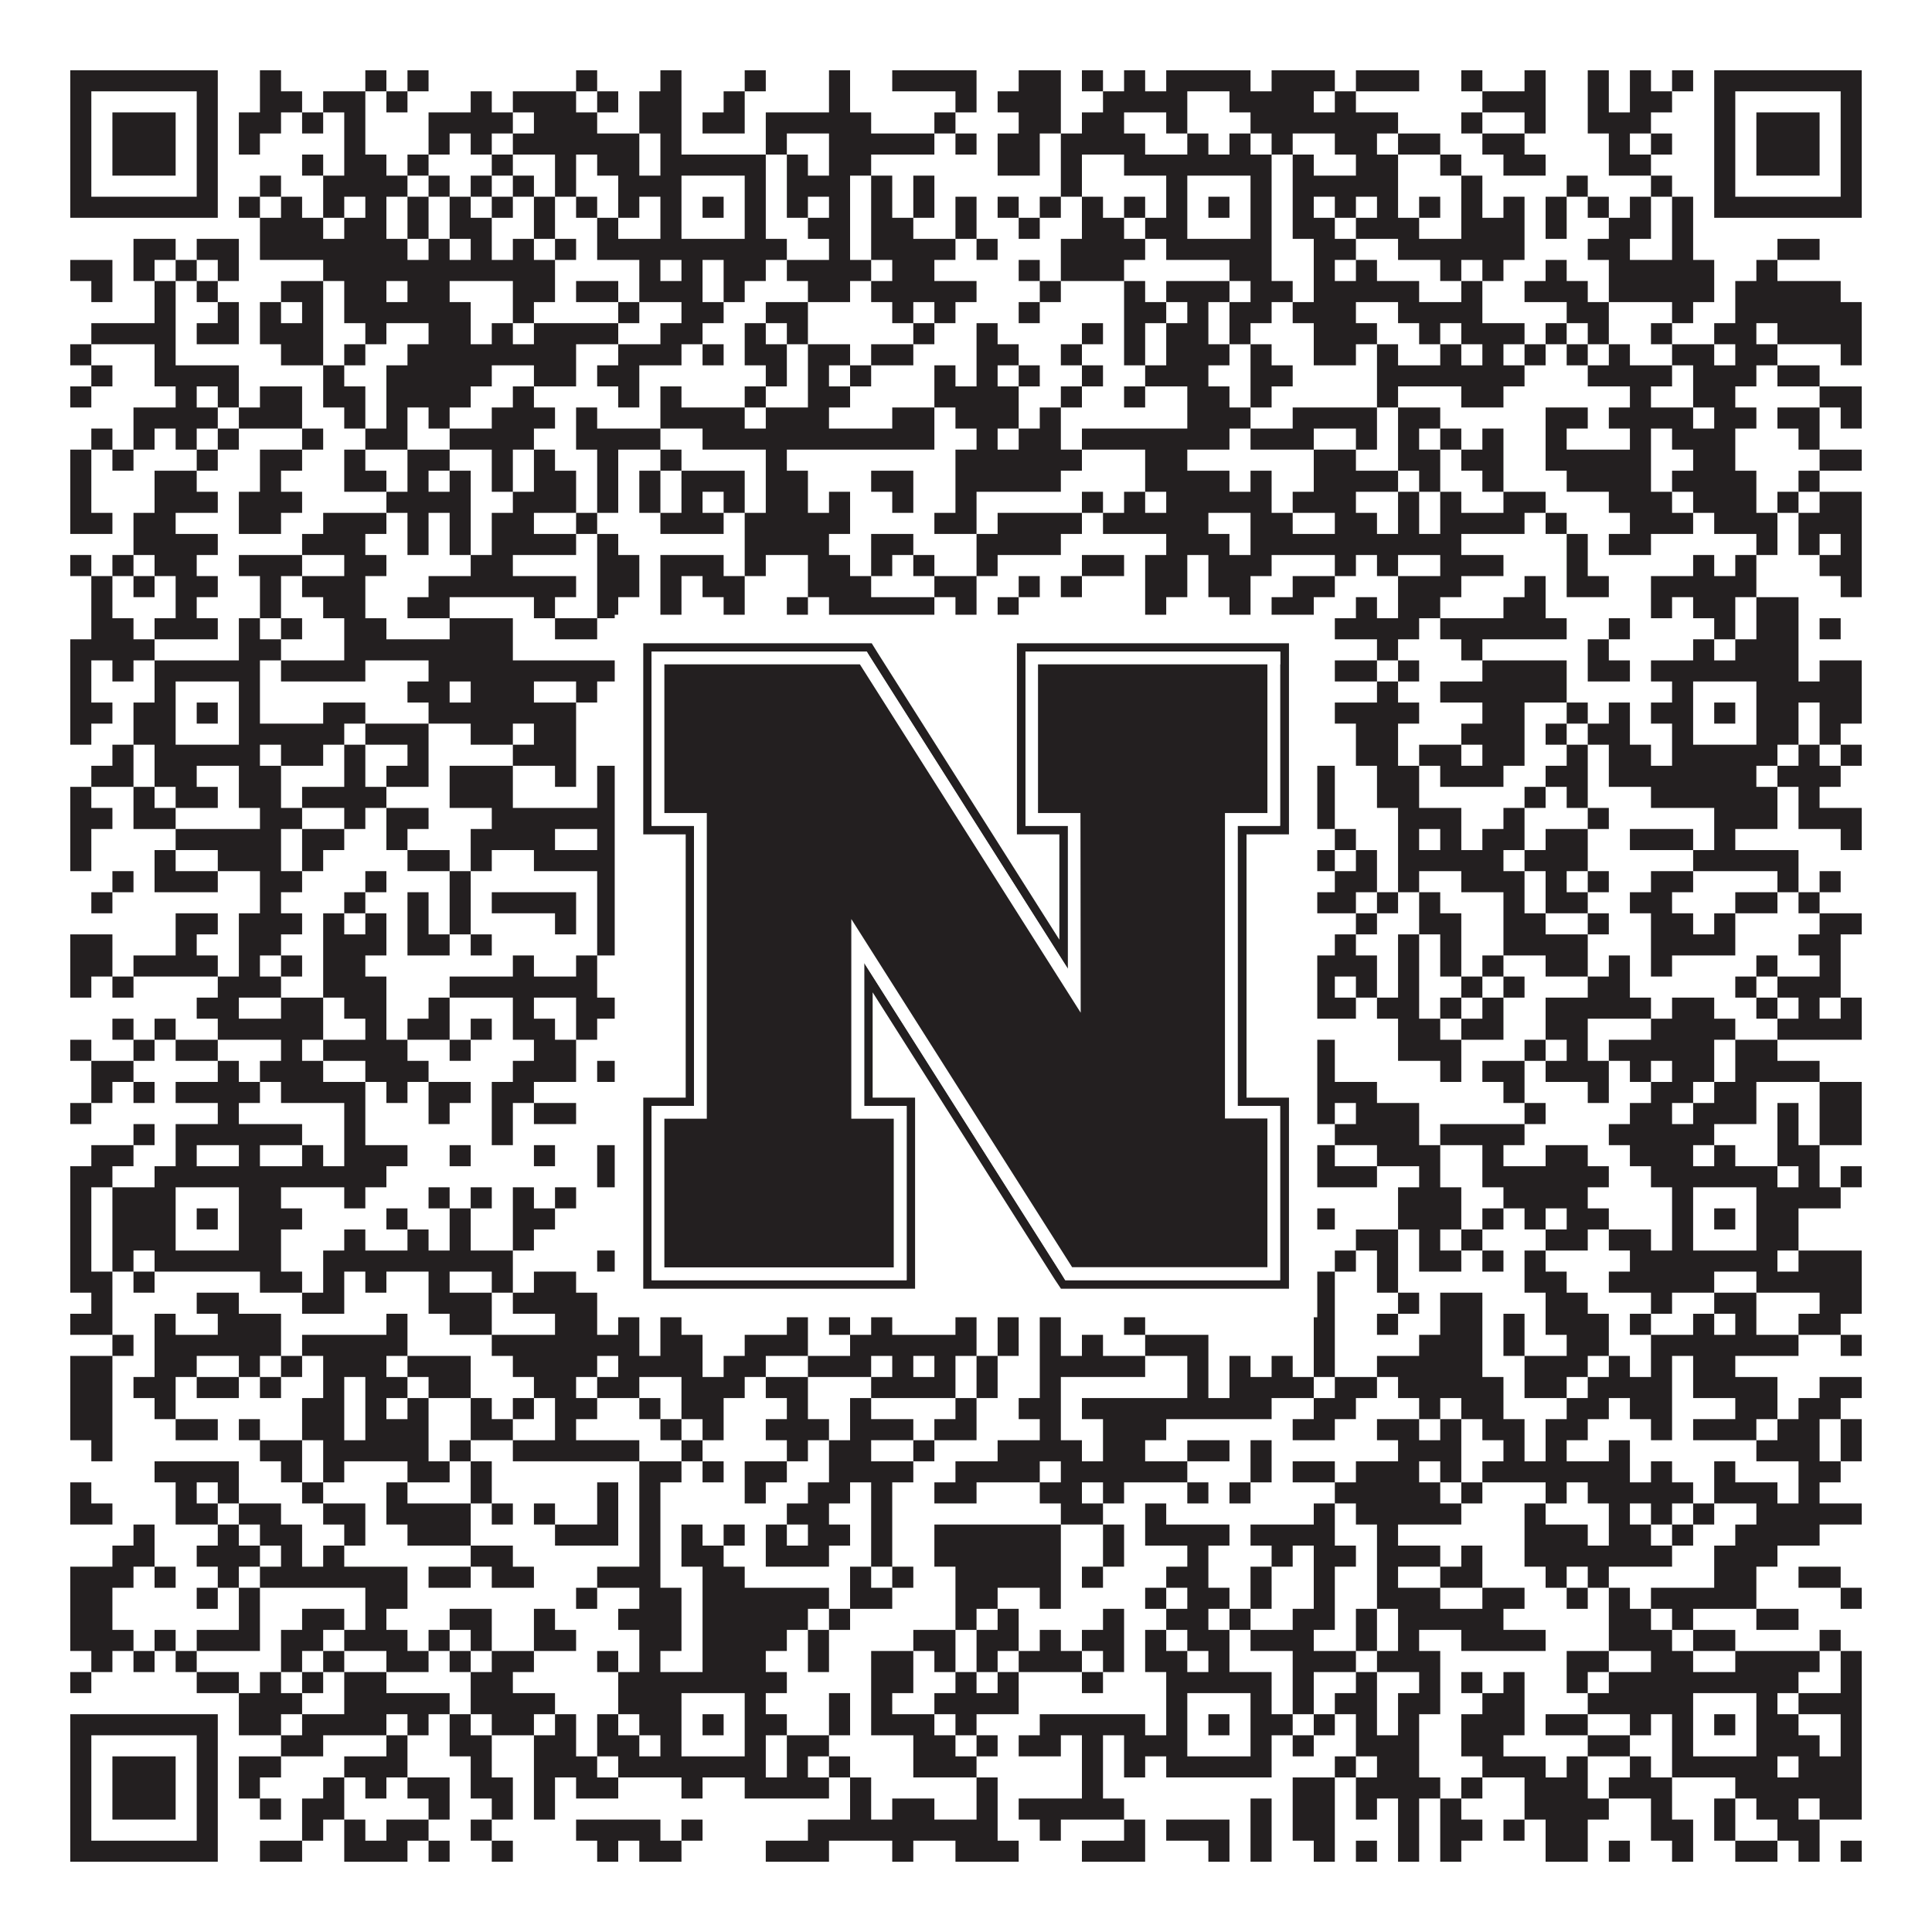 <?xml version="1.0"?>
<svg xmlns="http://www.w3.org/2000/svg" xmlns:xlink="http://www.w3.org/1999/xlink" version="1.1" width="1100px" height="1100px" viewBox="0 0 1100 1100"><rect x="0" y="0" width="1100" height="1100" fill="#ffffff" fill-opacity="1"/><path fill="#231f20" fill-opacity="1" d="M40,40L124,40L124,52L40,52ZM148,40L160,40L160,52L148,52ZM208,40L220,40L220,52L208,52ZM232,40L244,40L244,52L232,52ZM328,40L340,40L340,52L328,52ZM376,40L388,40L388,52L376,52ZM424,40L436,40L436,52L424,52ZM472,40L484,40L484,52L472,52ZM508,40L556,40L556,52L508,52ZM580,40L604,40L604,52L580,52ZM616,40L628,40L628,52L616,52ZM640,40L652,40L652,52L640,52ZM664,40L712,40L712,52L664,52ZM724,40L760,40L760,52L724,52ZM772,40L808,40L808,52L772,52ZM832,40L844,40L844,52L832,52ZM868,40L880,40L880,52L868,52ZM904,40L916,40L916,52L904,52ZM928,40L940,40L940,52L928,52ZM952,40L964,40L964,52L952,52ZM976,40L1060,40L1060,52L976,52ZM40,52L52,52L52,64L40,64ZM112,52L124,52L124,64L112,64ZM148,52L172,52L172,64L148,64ZM184,52L208,52L208,64L184,64ZM220,52L232,52L232,64L220,64ZM268,52L280,52L280,64L268,64ZM292,52L328,52L328,64L292,64ZM340,52L352,52L352,64L340,64ZM364,52L388,52L388,64L364,64ZM412,52L424,52L424,64L412,64ZM472,52L484,52L484,64L472,64ZM544,52L556,52L556,64L544,64ZM568,52L604,52L604,64L568,64ZM628,52L676,52L676,64L628,64ZM700,52L748,52L748,64L700,64ZM760,52L772,52L772,64L760,64ZM844,52L880,52L880,64L844,64ZM904,52L916,52L916,64L904,64ZM928,52L952,52L952,64L928,64ZM976,52L988,52L988,64L976,64ZM1048,52L1060,52L1060,64L1048,64ZM40,64L52,64L52,76L40,76ZM64,64L100,64L100,76L64,76ZM112,64L124,64L124,76L112,76ZM136,64L160,64L160,76L136,76ZM172,64L184,64L184,76L172,76ZM196,64L208,64L208,76L196,76ZM244,64L292,64L292,76L244,76ZM304,64L340,64L340,76L304,76ZM364,64L388,64L388,76L364,76ZM400,64L424,64L424,76L400,76ZM436,64L496,64L496,76L436,76ZM532,64L544,64L544,76L532,76ZM580,64L604,64L604,76L580,76ZM616,64L640,64L640,76L616,76ZM664,64L676,64L676,76L664,76ZM712,64L796,64L796,76L712,76ZM832,64L844,64L844,76L832,76ZM868,64L880,64L880,76L868,76ZM904,64L940,64L940,76L904,76ZM976,64L988,64L988,76L976,76ZM1000,64L1036,64L1036,76L1000,76ZM1048,64L1060,64L1060,76L1048,76ZM40,76L52,76L52,88L40,88ZM64,76L100,76L100,88L64,88ZM112,76L124,76L124,88L112,88ZM136,76L148,76L148,88L136,88ZM196,76L208,76L208,88L196,88ZM244,76L256,76L256,88L244,88ZM268,76L280,76L280,88L268,88ZM292,76L364,76L364,88L292,88ZM376,76L388,76L388,88L376,88ZM436,76L448,76L448,88L436,88ZM472,76L532,76L532,88L472,88ZM544,76L556,76L556,88L544,88ZM568,76L592,76L592,88L568,88ZM604,76L652,76L652,88L604,88ZM676,76L688,76L688,88L676,88ZM700,76L712,76L712,88L700,88ZM724,76L736,76L736,88L724,88ZM760,76L784,76L784,88L760,88ZM796,76L820,76L820,88L796,88ZM844,76L868,76L868,88L844,88ZM916,76L928,76L928,88L916,88ZM940,76L952,76L952,88L940,88ZM976,76L988,76L988,88L976,88ZM1000,76L1036,76L1036,88L1000,88ZM1048,76L1060,76L1060,88L1048,88ZM40,88L52,88L52,100L40,100ZM64,88L100,88L100,100L64,100ZM112,88L124,88L124,100L112,100ZM172,88L184,88L184,100L172,100ZM196,88L220,88L220,100L196,100ZM232,88L244,88L244,100L232,100ZM280,88L292,88L292,100L280,100ZM316,88L328,88L328,100L316,100ZM340,88L364,88L364,100L340,100ZM376,88L436,88L436,100L376,100ZM448,88L460,88L460,100L448,100ZM472,88L496,88L496,100L472,100ZM568,88L592,88L592,100L568,100ZM604,88L616,88L616,100L604,100ZM640,88L724,88L724,100L640,100ZM736,88L748,88L748,100L736,100ZM772,88L796,88L796,100L772,100ZM820,88L832,88L832,100L820,100ZM856,88L880,88L880,100L856,100ZM916,88L940,88L940,100L916,100ZM976,88L988,88L988,100L976,100ZM1000,88L1036,88L1036,100L1000,100ZM1048,88L1060,88L1060,100L1048,100ZM40,100L52,100L52,112L40,112ZM112,100L124,100L124,112L112,112ZM148,100L160,100L160,112L148,112ZM184,100L232,100L232,112L184,112ZM244,100L256,100L256,112L244,112ZM268,100L280,100L280,112L268,112ZM292,100L304,100L304,112L292,112ZM316,100L328,100L328,112L316,112ZM352,100L388,100L388,112L352,112ZM424,100L436,100L436,112L424,112ZM448,100L484,100L484,112L448,112ZM496,100L508,100L508,112L496,112ZM520,100L532,100L532,112L520,112ZM604,100L616,100L616,112L604,112ZM664,100L676,100L676,112L664,112ZM712,100L724,100L724,112L712,112ZM736,100L796,100L796,112L736,112ZM832,100L844,100L844,112L832,112ZM892,100L904,100L904,112L892,112ZM940,100L952,100L952,112L940,112ZM976,100L988,100L988,112L976,112ZM1048,100L1060,100L1060,112L1048,112ZM40,112L124,112L124,124L40,124ZM136,112L148,112L148,124L136,124ZM160,112L172,112L172,124L160,124ZM184,112L196,112L196,124L184,124ZM208,112L220,112L220,124L208,124ZM232,112L244,112L244,124L232,124ZM256,112L268,112L268,124L256,124ZM280,112L292,112L292,124L280,124ZM304,112L316,112L316,124L304,124ZM328,112L340,112L340,124L328,124ZM352,112L364,112L364,124L352,124ZM376,112L388,112L388,124L376,124ZM400,112L412,112L412,124L400,124ZM424,112L436,112L436,124L424,124ZM448,112L460,112L460,124L448,124ZM472,112L484,112L484,124L472,124ZM496,112L508,112L508,124L496,124ZM520,112L532,112L532,124L520,124ZM544,112L556,112L556,124L544,124ZM568,112L580,112L580,124L568,124ZM592,112L604,112L604,124L592,124ZM616,112L628,112L628,124L616,124ZM640,112L652,112L652,124L640,124ZM664,112L676,112L676,124L664,124ZM688,112L700,112L700,124L688,124ZM712,112L724,112L724,124L712,124ZM736,112L748,112L748,124L736,124ZM760,112L772,112L772,124L760,124ZM784,112L796,112L796,124L784,124ZM808,112L820,112L820,124L808,124ZM832,112L844,112L844,124L832,124ZM856,112L868,112L868,124L856,124ZM880,112L892,112L892,124L880,124ZM904,112L916,112L916,124L904,124ZM928,112L940,112L940,124L928,124ZM952,112L964,112L964,124L952,124ZM976,112L1060,112L1060,124L976,124ZM148,124L184,124L184,136L148,136ZM196,124L220,124L220,136L196,136ZM232,124L244,124L244,136L232,136ZM256,124L280,124L280,136L256,136ZM304,124L316,124L316,136L304,136ZM340,124L352,124L352,136L340,136ZM376,124L388,124L388,136L376,136ZM424,124L436,124L436,136L424,136ZM460,124L484,124L484,136L460,136ZM496,124L520,124L520,136L496,136ZM544,124L556,124L556,136L544,136ZM580,124L592,124L592,136L580,136ZM616,124L640,124L640,136L616,136ZM652,124L676,124L676,136L652,136ZM712,124L724,124L724,136L712,136ZM736,124L760,124L760,136L736,136ZM772,124L808,124L808,136L772,136ZM832,124L868,124L868,136L832,136ZM880,124L892,124L892,136L880,136ZM916,124L940,124L940,136L916,136ZM952,124L964,124L964,136L952,136ZM76,136L100,136L100,148L76,148ZM112,136L136,136L136,148L112,148ZM148,136L232,136L232,148L148,148ZM244,136L256,136L256,148L244,148ZM268,136L280,136L280,148L268,148ZM292,136L304,136L304,148L292,148ZM316,136L328,136L328,148L316,148ZM340,136L448,136L448,148L340,148ZM472,136L484,136L484,148L472,148ZM496,136L544,136L544,148L496,148ZM556,136L568,136L568,148L556,148ZM604,136L652,136L652,148L604,148ZM664,136L724,136L724,148L664,148ZM748,136L772,136L772,148L748,148ZM796,136L868,136L868,148L796,148ZM904,136L928,136L928,148L904,148ZM952,136L964,136L964,148L952,148ZM1012,136L1036,136L1036,148L1012,148ZM40,148L64,148L64,160L40,160ZM76,148L88,148L88,160L76,160ZM100,148L112,148L112,160L100,160ZM124,148L136,148L136,160L124,160ZM184,148L316,148L316,160L184,160ZM364,148L376,148L376,160L364,160ZM388,148L400,148L400,160L388,160ZM412,148L436,148L436,160L412,160ZM448,148L496,148L496,160L448,160ZM508,148L532,148L532,160L508,160ZM580,148L592,148L592,160L580,160ZM604,148L640,148L640,160L604,160ZM700,148L724,148L724,160L700,160ZM748,148L760,148L760,160L748,160ZM772,148L784,148L784,160L772,160ZM820,148L832,148L832,160L820,160ZM844,148L856,148L856,160L844,160ZM880,148L892,148L892,160L880,160ZM916,148L976,148L976,160L916,160ZM1000,148L1012,148L1012,160L1000,160ZM52,160L64,160L64,172L52,172ZM88,160L100,160L100,172L88,172ZM112,160L124,160L124,172L112,172ZM160,160L184,160L184,172L160,172ZM196,160L220,160L220,172L196,172ZM232,160L256,160L256,172L232,172ZM292,160L316,160L316,172L292,172ZM328,160L352,160L352,172L328,172ZM364,160L400,160L400,172L364,172ZM412,160L424,160L424,172L412,172ZM460,160L484,160L484,172L460,172ZM496,160L556,160L556,172L496,172ZM592,160L604,160L604,172L592,172ZM640,160L652,160L652,172L640,172ZM664,160L700,160L700,172L664,172ZM712,160L736,160L736,172L712,172ZM748,160L808,160L808,172L748,172ZM832,160L844,160L844,172L832,172ZM868,160L904,160L904,172L868,172ZM916,160L976,160L976,172L916,172ZM988,160L1048,160L1048,172L988,172ZM88,172L100,172L100,184L88,184ZM124,172L136,172L136,184L124,184ZM148,172L160,172L160,184L148,184ZM172,172L184,172L184,184L172,184ZM196,172L268,172L268,184L196,184ZM292,172L304,172L304,184L292,184ZM352,172L364,172L364,184L352,184ZM388,172L412,172L412,184L388,184ZM436,172L460,172L460,184L436,184ZM508,172L520,172L520,184L508,184ZM532,172L544,172L544,184L532,184ZM580,172L592,172L592,184L580,184ZM640,172L664,172L664,184L640,184ZM676,172L688,172L688,184L676,184ZM700,172L724,172L724,184L700,184ZM736,172L772,172L772,184L736,184ZM796,172L844,172L844,184L796,184ZM892,172L916,172L916,184L892,184ZM952,172L964,172L964,184L952,184ZM988,172L1060,172L1060,184L988,184ZM52,184L100,184L100,196L52,196ZM112,184L136,184L136,196L112,196ZM148,184L184,184L184,196L148,196ZM208,184L220,184L220,196L208,196ZM244,184L268,184L268,196L244,196ZM280,184L292,184L292,196L280,196ZM304,184L352,184L352,196L304,196ZM376,184L400,184L400,196L376,196ZM424,184L436,184L436,196L424,196ZM448,184L460,184L460,196L448,196ZM520,184L532,184L532,196L520,196ZM556,184L568,184L568,196L556,196ZM616,184L628,184L628,196L616,196ZM640,184L652,184L652,196L640,196ZM664,184L688,184L688,196L664,196ZM700,184L712,184L712,196L700,196ZM748,184L784,184L784,196L748,196ZM808,184L820,184L820,196L808,196ZM832,184L868,184L868,196L832,196ZM880,184L892,184L892,196L880,196ZM904,184L916,184L916,196L904,196ZM940,184L952,184L952,196L940,196ZM976,184L1000,184L1000,196L976,196ZM1012,184L1060,184L1060,196L1012,196ZM40,196L52,196L52,208L40,208ZM88,196L100,196L100,208L88,208ZM160,196L184,196L184,208L160,208ZM196,196L208,196L208,208L196,208ZM232,196L328,196L328,208L232,208ZM352,196L388,196L388,208L352,208ZM400,196L412,196L412,208L400,208ZM424,196L448,196L448,208L424,208ZM460,196L484,196L484,208L460,208ZM496,196L520,196L520,208L496,208ZM556,196L580,196L580,208L556,208ZM604,196L616,196L616,208L604,208ZM640,196L652,196L652,208L640,208ZM664,196L700,196L700,208L664,208ZM712,196L724,196L724,208L712,208ZM748,196L772,196L772,208L748,208ZM784,196L796,196L796,208L784,208ZM820,196L832,196L832,208L820,208ZM844,196L856,196L856,208L844,208ZM868,196L880,196L880,208L868,208ZM892,196L904,196L904,208L892,208ZM916,196L928,196L928,208L916,208ZM952,196L976,196L976,208L952,208ZM988,196L1012,196L1012,208L988,208ZM1048,196L1060,196L1060,208L1048,208ZM52,208L64,208L64,220L52,220ZM88,208L136,208L136,220L88,220ZM184,208L196,208L196,220L184,220ZM220,208L280,208L280,220L220,220ZM304,208L328,208L328,220L304,220ZM340,208L364,208L364,220L340,220ZM436,208L448,208L448,220L436,220ZM460,208L472,208L472,220L460,220ZM484,208L496,208L496,220L484,220ZM532,208L544,208L544,220L532,220ZM556,208L568,208L568,220L556,220ZM580,208L592,208L592,220L580,220ZM616,208L628,208L628,220L616,220ZM652,208L688,208L688,220L652,220ZM712,208L736,208L736,220L712,220ZM784,208L868,208L868,220L784,220ZM904,208L952,208L952,220L904,220ZM964,208L1000,208L1000,220L964,220ZM1012,208L1036,208L1036,220L1012,220ZM40,220L52,220L52,232L40,232ZM100,220L112,220L112,232L100,232ZM124,220L136,220L136,232L124,232ZM148,220L172,220L172,232L148,232ZM184,220L208,220L208,232L184,232ZM220,220L268,220L268,232L220,232ZM292,220L304,220L304,232L292,232ZM352,220L364,220L364,232L352,232ZM376,220L388,220L388,232L376,232ZM424,220L436,220L436,232L424,232ZM460,220L484,220L484,232L460,232ZM532,220L580,220L580,232L532,232ZM604,220L616,220L616,232L604,232ZM640,220L652,220L652,232L640,232ZM676,220L700,220L700,232L676,232ZM712,220L724,220L724,232L712,232ZM784,220L796,220L796,232L784,232ZM832,220L856,220L856,232L832,232ZM928,220L940,220L940,232L928,232ZM964,220L988,220L988,232L964,232ZM1036,220L1060,220L1060,232L1036,232ZM76,232L124,232L124,244L76,244ZM136,232L172,232L172,244L136,244ZM196,232L208,232L208,244L196,244ZM220,232L232,232L232,244L220,244ZM244,232L256,232L256,244L244,244ZM280,232L316,232L316,244L280,244ZM328,232L340,232L340,244L328,244ZM376,232L424,232L424,244L376,244ZM436,232L472,232L472,244L436,244ZM508,232L532,232L532,244L508,244ZM544,232L580,232L580,244L544,244ZM592,232L604,232L604,244L592,244ZM676,232L712,232L712,244L676,244ZM736,232L784,232L784,244L736,244ZM796,232L820,232L820,244L796,244ZM880,232L904,232L904,244L880,244ZM916,232L964,232L964,244L916,244ZM976,232L1000,232L1000,244L976,244ZM1012,232L1036,232L1036,244L1012,244ZM1048,232L1060,232L1060,244L1048,244ZM52,244L64,244L64,256L52,256ZM76,244L88,244L88,256L76,256ZM100,244L112,244L112,256L100,256ZM124,244L136,244L136,256L124,256ZM172,244L184,244L184,256L172,256ZM208,244L232,244L232,256L208,256ZM256,244L304,244L304,256L256,256ZM328,244L376,244L376,256L328,256ZM400,244L532,244L532,256L400,256ZM556,244L568,244L568,256L556,256ZM580,244L604,244L604,256L580,256ZM616,244L700,244L700,256L616,256ZM712,244L748,244L748,256L712,256ZM772,244L784,244L784,256L772,256ZM796,244L808,244L808,256L796,256ZM820,244L832,244L832,256L820,256ZM844,244L856,244L856,256L844,256ZM880,244L892,244L892,256L880,256ZM928,244L940,244L940,256L928,256ZM952,244L988,244L988,256L952,256ZM1024,244L1036,244L1036,256L1024,256ZM40,256L52,256L52,268L40,268ZM64,256L76,256L76,268L64,268ZM112,256L124,256L124,268L112,268ZM148,256L172,256L172,268L148,268ZM196,256L208,256L208,268L196,268ZM232,256L256,256L256,268L232,268ZM280,256L292,256L292,268L280,268ZM304,256L316,256L316,268L304,268ZM340,256L352,256L352,268L340,268ZM376,256L388,256L388,268L376,268ZM436,256L448,256L448,268L436,268ZM544,256L616,256L616,268L544,268ZM652,256L676,256L676,268L652,268ZM748,256L772,256L772,268L748,268ZM796,256L820,256L820,268L796,268ZM832,256L856,256L856,268L832,268ZM880,256L940,256L940,268L880,268ZM964,256L988,256L988,268L964,268ZM1036,256L1060,256L1060,268L1036,268ZM40,268L52,268L52,280L40,280ZM88,268L112,268L112,280L88,280ZM148,268L160,268L160,280L148,280ZM196,268L220,268L220,280L196,280ZM232,268L244,268L244,280L232,280ZM256,268L268,268L268,280L256,280ZM280,268L292,268L292,280L280,280ZM304,268L328,268L328,280L304,280ZM340,268L352,268L352,280L340,280ZM364,268L376,268L376,280L364,280ZM388,268L424,268L424,280L388,280ZM436,268L460,268L460,280L436,280ZM496,268L520,268L520,280L496,280ZM544,268L604,268L604,280L544,280ZM652,268L700,268L700,280L652,280ZM712,268L724,268L724,280L712,280ZM748,268L796,268L796,280L748,280ZM808,268L820,268L820,280L808,280ZM844,268L856,268L856,280L844,280ZM892,268L940,268L940,280L892,280ZM952,268L1000,268L1000,280L952,280ZM1024,268L1036,268L1036,280L1024,280ZM40,280L52,280L52,292L40,292ZM88,280L124,280L124,292L88,292ZM136,280L172,280L172,292L136,292ZM220,280L268,280L268,292L220,292ZM292,280L328,280L328,292L292,292ZM340,280L352,280L352,292L340,292ZM364,280L376,280L376,292L364,292ZM388,280L400,280L400,292L388,292ZM412,280L424,280L424,292L412,292ZM436,280L460,280L460,292L436,292ZM472,280L484,280L484,292L472,292ZM508,280L520,280L520,292L508,292ZM544,280L556,280L556,292L544,292ZM616,280L628,280L628,292L616,292ZM640,280L652,280L652,292L640,292ZM664,280L724,280L724,292L664,292ZM736,280L772,280L772,292L736,292ZM796,280L808,280L808,292L796,292ZM820,280L832,280L832,292L820,292ZM856,280L880,280L880,292L856,292ZM916,280L952,280L952,292L916,292ZM964,280L1000,280L1000,292L964,292ZM1012,280L1024,280L1024,292L1012,292ZM1036,280L1060,280L1060,292L1036,292ZM40,292L64,292L64,304L40,304ZM76,292L100,292L100,304L76,304ZM136,292L160,292L160,304L136,304ZM184,292L220,292L220,304L184,304ZM232,292L244,292L244,304L232,304ZM256,292L268,292L268,304L256,304ZM280,292L304,292L304,304L280,304ZM328,292L340,292L340,304L328,304ZM376,292L412,292L412,304L376,304ZM424,292L484,292L484,304L424,304ZM532,292L556,292L556,304L532,304ZM568,292L616,292L616,304L568,304ZM628,292L688,292L688,304L628,304ZM712,292L736,292L736,304L712,304ZM760,292L784,292L784,304L760,304ZM796,292L808,292L808,304L796,304ZM820,292L868,292L868,304L820,304ZM880,292L892,292L892,304L880,304ZM928,292L964,292L964,304L928,304ZM976,292L1012,292L1012,304L976,304ZM1024,292L1060,292L1060,304L1024,304ZM76,304L124,304L124,316L76,316ZM172,304L208,304L208,316L172,316ZM232,304L244,304L244,316L232,316ZM256,304L268,304L268,316L256,316ZM280,304L328,304L328,316L280,316ZM340,304L352,304L352,316L340,316ZM424,304L472,304L472,316L424,316ZM496,304L520,304L520,316L496,316ZM556,304L604,304L604,316L556,316ZM664,304L700,304L700,316L664,316ZM712,304L832,304L832,316L712,316ZM892,304L904,304L904,316L892,316ZM916,304L940,304L940,316L916,316ZM1000,304L1012,304L1012,316L1000,316ZM1024,304L1036,304L1036,316L1024,316ZM1048,304L1060,304L1060,316L1048,316ZM40,316L52,316L52,328L40,328ZM64,316L76,316L76,328L64,328ZM88,316L112,316L112,328L88,328ZM136,316L172,316L172,328L136,328ZM196,316L220,316L220,328L196,328ZM268,316L292,316L292,328L268,328ZM340,316L364,316L364,328L340,328ZM376,316L412,316L412,328L376,328ZM424,316L436,316L436,328L424,328ZM460,316L484,316L484,328L460,328ZM496,316L508,316L508,328L496,328ZM520,316L532,316L532,328L520,328ZM556,316L568,316L568,328L556,328ZM616,316L640,316L640,328L616,328ZM652,316L676,316L676,328L652,328ZM688,316L724,316L724,328L688,328ZM760,316L772,316L772,328L760,328ZM784,316L796,316L796,328L784,328ZM820,316L856,316L856,328L820,328ZM892,316L904,316L904,328L892,328ZM964,316L976,316L976,328L964,328ZM988,316L1000,316L1000,328L988,328ZM1036,316L1060,316L1060,328L1036,328ZM52,328L64,328L64,340L52,340ZM76,328L88,328L88,340L76,340ZM100,328L124,328L124,340L100,340ZM148,328L160,328L160,340L148,340ZM172,328L208,328L208,340L172,340ZM244,328L328,328L328,340L244,340ZM340,328L364,328L364,340L340,340ZM376,328L388,328L388,340L376,340ZM400,328L424,328L424,340L400,340ZM460,328L496,328L496,340L460,340ZM532,328L556,328L556,340L532,340ZM580,328L592,328L592,340L580,340ZM604,328L616,328L616,340L604,340ZM652,328L676,328L676,340L652,340ZM688,328L712,328L712,340L688,340ZM736,328L760,328L760,340L736,340ZM796,328L832,328L832,340L796,340ZM868,328L880,328L880,340L868,340ZM892,328L916,328L916,340L892,340ZM940,328L1000,328L1000,340L940,340ZM1048,328L1060,328L1060,340L1048,340ZM52,340L64,340L64,352L52,352ZM100,340L112,340L112,352L100,352ZM148,340L160,340L160,352L148,352ZM184,340L208,340L208,352L184,352ZM232,340L256,340L256,352L232,352ZM304,340L316,340L316,352L304,352ZM340,340L352,340L352,352L340,352ZM376,340L388,340L388,352L376,352ZM412,340L424,340L424,352L412,352ZM448,340L460,340L460,352L448,352ZM472,340L532,340L532,352L472,352ZM544,340L556,340L556,352L544,352ZM568,340L580,340L580,352L568,352ZM652,340L664,340L664,352L652,352ZM700,340L712,340L712,352L700,352ZM724,340L748,340L748,352L724,352ZM772,340L784,340L784,352L772,352ZM796,340L820,340L820,352L796,352ZM856,340L880,340L880,352L856,352ZM940,340L952,340L952,352L940,352ZM964,340L988,340L988,352L964,352ZM1000,340L1024,340L1024,352L1000,352ZM52,352L76,352L76,364L52,364ZM88,352L124,352L124,364L88,364ZM136,352L148,352L148,364L136,364ZM160,352L172,352L172,364L160,364ZM196,352L220,352L220,364L196,364ZM256,352L292,352L292,364L256,364ZM316,352L340,352L340,364L316,364ZM352,352L376,352L376,364L352,364ZM400,352L412,352L412,364L400,364ZM424,352L436,352L436,364L424,364ZM460,352L472,352L472,364L460,364ZM496,352L508,352L508,364L496,364ZM520,352L544,352L544,364L520,364ZM556,352L604,352L604,364L556,364ZM628,352L640,352L640,364L628,364ZM652,352L676,352L676,364L652,364ZM688,352L712,352L712,364L688,364ZM736,352L748,352L748,364L736,364ZM760,352L808,352L808,364L760,364ZM820,352L892,352L892,364L820,364ZM916,352L928,352L928,364L916,364ZM976,352L988,352L988,364L976,364ZM1000,352L1024,352L1024,364L1000,364ZM1036,352L1048,352L1048,364L1036,364ZM40,364L88,364L88,376L40,376ZM136,364L160,364L160,376L136,376ZM196,364L292,364L292,376L196,376ZM352,364L364,364L364,376L352,376ZM412,364L436,364L436,376L412,376ZM448,364L484,364L484,376L448,376ZM508,364L556,364L556,376L508,376ZM580,364L592,364L592,376L580,376ZM604,364L652,364L652,376L604,376ZM736,364L748,364L748,376L736,376ZM784,364L796,364L796,376L784,376ZM832,364L844,364L844,376L832,376ZM904,364L916,364L916,376L904,376ZM964,364L976,364L976,376L964,376ZM988,364L1024,364L1024,376L988,376ZM40,376L52,376L52,388L40,388ZM64,376L76,376L76,388L64,388ZM88,376L148,376L148,388L88,388ZM160,376L208,376L208,388L160,388ZM244,376L460,376L460,388L244,388ZM496,376L508,376L508,388L496,388ZM520,376L532,376L532,388L520,388ZM544,376L556,376L556,388L544,388ZM568,376L580,376L580,388L568,388ZM592,376L616,376L616,388L592,388ZM628,376L724,376L724,388L628,388ZM736,376L748,376L748,388L736,388ZM760,376L784,376L784,388L760,388ZM796,376L808,376L808,388L796,388ZM844,376L892,376L892,388L844,388ZM904,376L928,376L928,388L904,388ZM940,376L1024,376L1024,388L940,388ZM1036,376L1060,376L1060,388L1036,388ZM40,388L52,388L52,400L40,400ZM88,388L100,388L100,400L88,400ZM136,388L148,388L148,400L136,400ZM232,388L256,388L256,400L232,400ZM268,388L304,388L304,400L268,400ZM328,388L340,388L340,400L328,400ZM376,388L388,388L388,400L376,400ZM424,388L472,388L472,400L424,400ZM484,388L496,388L496,400L484,400ZM544,388L556,388L556,400L544,400ZM580,388L592,388L592,400L580,400ZM604,388L616,388L616,400L604,400ZM628,388L676,388L676,400L628,400ZM712,388L748,388L748,400L712,400ZM784,388L796,388L796,400L784,400ZM820,388L892,388L892,400L820,400ZM952,388L964,388L964,400L952,400ZM1000,388L1060,388L1060,400L1000,400ZM40,400L64,400L64,412L40,412ZM76,400L100,400L100,412L76,412ZM112,400L124,400L124,412L112,412ZM136,400L148,400L148,412L136,412ZM184,400L208,400L208,412L184,412ZM244,400L328,400L328,412L244,412ZM352,400L388,400L388,412L352,412ZM400,400L412,400L412,412L400,412ZM424,400L436,400L436,412L424,412ZM448,400L460,400L460,412L448,412ZM472,400L496,400L496,412L472,412ZM520,400L532,400L532,412L520,412ZM544,400L556,400L556,412L544,412ZM580,400L592,400L592,412L580,412ZM616,400L628,400L628,412L616,412ZM652,400L676,400L676,412L652,412ZM688,400L700,400L700,412L688,412ZM712,400L736,400L736,412L712,412ZM760,400L808,400L808,412L760,412ZM844,400L868,400L868,412L844,412ZM892,400L904,400L904,412L892,412ZM916,400L928,400L928,412L916,412ZM940,400L964,400L964,412L940,412ZM976,400L988,400L988,412L976,412ZM1000,400L1024,400L1024,412L1000,412ZM1036,400L1060,400L1060,412L1036,412ZM40,412L52,412L52,424L40,424ZM76,412L100,412L100,424L76,424ZM136,412L196,412L196,424L136,424ZM208,412L244,412L244,424L208,424ZM268,412L292,412L292,424L268,424ZM304,412L328,412L328,424L304,424ZM352,412L388,412L388,424L352,424ZM424,412L460,412L460,424L424,424ZM472,412L484,412L484,424L472,424ZM508,412L532,412L532,424L508,424ZM544,412L592,412L592,424L544,424ZM604,412L616,412L616,424L604,424ZM652,412L676,412L676,424L652,424ZM712,412L724,412L724,424L712,424ZM736,412L748,412L748,424L736,424ZM772,412L796,412L796,424L772,424ZM832,412L868,412L868,424L832,424ZM880,412L892,412L892,424L880,424ZM904,412L928,412L928,424L904,424ZM952,412L964,412L964,424L952,424ZM1000,412L1024,412L1024,424L1000,424ZM1036,412L1048,412L1048,424L1036,424ZM64,424L76,424L76,436L64,436ZM88,424L148,424L148,436L88,436ZM160,424L184,424L184,436L160,436ZM196,424L208,424L208,436L196,436ZM232,424L244,424L244,436L232,436ZM292,424L328,424L328,436L292,436ZM352,424L448,424L448,436L352,436ZM460,424L508,424L508,436L460,436ZM520,424L532,424L532,436L520,436ZM544,424L568,424L568,436L544,436ZM580,424L604,424L604,436L580,436ZM616,424L628,424L628,436L616,436ZM664,424L736,424L736,436L664,436ZM772,424L796,424L796,436L772,436ZM808,424L832,424L832,436L808,436ZM844,424L868,424L868,436L844,436ZM892,424L904,424L904,436L892,436ZM916,424L940,424L940,436L916,436ZM952,424L1012,424L1012,436L952,436ZM1024,424L1036,424L1036,436L1024,436ZM1048,424L1060,424L1060,436L1048,436ZM52,436L76,436L76,448L52,448ZM88,436L112,436L112,448L88,448ZM136,436L160,436L160,448L136,448ZM196,436L208,436L208,448L196,448ZM220,436L244,436L244,448L220,448ZM256,436L292,436L292,448L256,448ZM316,436L328,436L328,448L316,448ZM340,436L352,436L352,448L340,448ZM364,436L376,436L376,448L364,448ZM388,436L448,436L448,448L388,448ZM460,436L484,436L484,448L460,448ZM496,436L520,436L520,448L496,448ZM532,436L544,436L544,448L532,448ZM556,436L616,436L616,448L556,448ZM628,436L676,436L676,448L628,448ZM700,436L724,436L724,448L700,448ZM736,436L760,436L760,448L736,448ZM784,436L808,436L808,448L784,448ZM820,436L856,436L856,448L820,448ZM880,436L904,436L904,448L880,448ZM916,436L1000,436L1000,448L916,448ZM1012,436L1048,436L1048,448L1012,448ZM40,448L52,448L52,460L40,460ZM76,448L88,448L88,460L76,460ZM100,448L124,448L124,460L100,460ZM136,448L160,448L160,460L136,460ZM172,448L220,448L220,460L172,460ZM256,448L292,448L292,460L256,460ZM340,448L376,448L376,460L340,460ZM412,448L424,448L424,460L412,460ZM448,448L472,448L472,460L448,460ZM544,448L556,448L556,460L544,460ZM616,448L640,448L640,460L616,460ZM664,448L688,448L688,460L664,460ZM724,448L736,448L736,460L724,460ZM748,448L760,448L760,460L748,460ZM784,448L808,448L808,460L784,460ZM868,448L880,448L880,460L868,460ZM892,448L904,448L904,460L892,460ZM940,448L1012,448L1012,460L940,460ZM1024,448L1036,448L1036,460L1024,460ZM40,460L64,460L64,472L40,472ZM76,460L100,460L100,472L76,472ZM148,460L172,460L172,472L148,472ZM196,460L208,460L208,472L196,472ZM220,460L244,460L244,472L220,472ZM280,460L352,460L352,472L280,472ZM364,460L376,460L376,472L364,472ZM400,460L484,460L484,472L400,472ZM508,460L556,460L556,472L508,472ZM604,460L616,460L616,472L604,472ZM628,460L640,460L640,472L628,472ZM664,460L700,460L700,472L664,472ZM712,460L724,460L724,472L712,472ZM748,460L760,460L760,472L748,472ZM796,460L832,460L832,472L796,472ZM856,460L868,460L868,472L856,472ZM904,460L916,460L916,472L904,472ZM976,460L1012,460L1012,472L976,472ZM1024,460L1060,460L1060,472L1024,472ZM40,472L52,472L52,484L40,484ZM100,472L160,472L160,484L100,484ZM172,472L196,472L196,484L172,484ZM220,472L232,472L232,484L220,484ZM268,472L316,472L316,484L268,484ZM340,472L352,472L352,484L340,484ZM376,472L412,472L412,484L376,484ZM424,472L436,472L436,484L424,484ZM484,472L580,472L580,484L484,484ZM616,472L640,472L640,484L616,484ZM652,472L664,472L664,484L652,484ZM724,472L736,472L736,484L724,484ZM760,472L772,472L772,484L760,484ZM796,472L808,472L808,484L796,484ZM820,472L832,472L832,484L820,484ZM844,472L868,472L868,484L844,484ZM880,472L904,472L904,484L880,484ZM928,472L964,472L964,484L928,484ZM976,472L988,472L988,484L976,484ZM1048,472L1060,472L1060,484L1048,484ZM40,484L52,484L52,496L40,496ZM88,484L100,484L100,496L88,496ZM124,484L160,484L160,496L124,496ZM172,484L184,484L184,496L172,496ZM232,484L256,484L256,496L232,496ZM268,484L280,484L280,496L268,496ZM304,484L352,484L352,496L304,496ZM364,484L376,484L376,496L364,496ZM400,484L412,484L412,496L400,496ZM448,484L460,484L460,496L448,496ZM484,484L520,484L520,496L484,496ZM568,484L604,484L604,496L568,496ZM616,484L628,484L628,496L616,496ZM640,484L676,484L676,496L640,496ZM700,484L736,484L736,496L700,496ZM748,484L760,484L760,496L748,496ZM772,484L784,484L784,496L772,496ZM796,484L856,484L856,496L796,496ZM868,484L904,484L904,496L868,496ZM964,484L1024,484L1024,496L964,496ZM64,496L76,496L76,508L64,508ZM88,496L124,496L124,508L88,508ZM148,496L172,496L172,508L148,508ZM208,496L220,496L220,508L208,508ZM256,496L268,496L268,508L256,508ZM340,496L352,496L352,508L340,508ZM364,496L400,496L400,508L364,508ZM412,496L436,496L436,508L412,508ZM448,496L460,496L460,508L448,508ZM532,496L544,496L544,508L532,508ZM592,496L628,496L628,508L592,508ZM640,496L688,496L688,508L640,508ZM700,496L736,496L736,508L700,508ZM760,496L784,496L784,508L760,508ZM796,496L808,496L808,508L796,508ZM832,496L868,496L868,508L832,508ZM880,496L892,496L892,508L880,508ZM904,496L916,496L916,508L904,508ZM940,496L964,496L964,508L940,508ZM1012,496L1024,496L1024,508L1012,508ZM1036,496L1048,496L1048,508L1036,508ZM52,508L64,508L64,520L52,520ZM148,508L160,508L160,520L148,520ZM196,508L208,508L208,520L196,520ZM232,508L244,508L244,520L232,520ZM256,508L268,508L268,520L256,520ZM280,508L328,508L328,520L280,520ZM340,508L376,508L376,520L340,520ZM400,508L424,508L424,520L400,520ZM436,508L448,508L448,520L436,520ZM460,508L472,508L472,520L460,520ZM520,508L544,508L544,520L520,520ZM556,508L616,508L616,520L556,520ZM676,508L688,508L688,520L676,520ZM700,508L724,508L724,520L700,520ZM736,508L772,508L772,520L736,520ZM784,508L796,508L796,520L784,520ZM808,508L820,508L820,520L808,520ZM856,508L868,508L868,520L856,520ZM880,508L904,508L904,520L880,520ZM928,508L952,508L952,520L928,520ZM988,508L1012,508L1012,520L988,520ZM1024,508L1036,508L1036,520L1024,520ZM100,520L124,520L124,532L100,532ZM136,520L172,520L172,532L136,532ZM184,520L196,520L196,532L184,532ZM208,520L220,520L220,532L208,532ZM232,520L244,520L244,532L232,532ZM256,520L268,520L268,532L256,532ZM316,520L328,520L328,532L316,532ZM340,520L352,520L352,532L340,532ZM364,520L388,520L388,532L364,532ZM400,520L424,520L424,532L400,532ZM448,520L532,520L532,532L448,532ZM556,520L592,520L592,532L556,532ZM616,520L640,520L640,532L616,532ZM652,520L676,520L676,532L652,532ZM712,520L724,520L724,532L712,532ZM772,520L784,520L784,532L772,532ZM808,520L832,520L832,532L808,532ZM856,520L880,520L880,532L856,532ZM904,520L916,520L916,532L904,532ZM940,520L964,520L964,532L940,532ZM976,520L988,520L988,532L976,532ZM1036,520L1060,520L1060,532L1036,532ZM40,532L64,532L64,544L40,544ZM100,532L112,532L112,544L100,544ZM136,532L160,532L160,544L136,544ZM184,532L220,532L220,544L184,544ZM232,532L256,532L256,544L232,544ZM268,532L280,532L280,544L268,544ZM340,532L388,532L388,544L340,544ZM448,532L544,532L544,544L448,544ZM556,532L592,532L592,544L556,544ZM640,532L652,532L652,544L640,544ZM676,532L688,532L688,544L676,544ZM712,532L724,532L724,544L712,544ZM760,532L772,532L772,544L760,544ZM796,532L808,532L808,544L796,544ZM820,532L832,532L832,544L820,544ZM856,532L904,532L904,544L856,544ZM940,532L988,532L988,544L940,544ZM1024,532L1048,532L1048,544L1024,544ZM40,544L64,544L64,556L40,556ZM76,544L124,544L124,556L76,556ZM136,544L148,544L148,556L136,556ZM160,544L172,544L172,556L160,556ZM184,544L208,544L208,556L184,556ZM292,544L304,544L304,556L292,556ZM328,544L340,544L340,556L328,556ZM352,544L376,544L376,556L352,556ZM400,544L424,544L424,556L400,556ZM448,544L472,544L472,556L448,556ZM496,544L532,544L532,556L496,556ZM544,544L556,544L556,556L544,556ZM592,544L616,544L616,556L592,556ZM640,544L700,544L700,556L640,556ZM712,544L724,544L724,556L712,556ZM736,544L784,544L784,556L736,556ZM796,544L808,544L808,556L796,556ZM820,544L832,544L832,556L820,556ZM844,544L856,544L856,556L844,556ZM880,544L904,544L904,556L880,556ZM916,544L928,544L928,556L916,556ZM940,544L952,544L952,556L940,556ZM1000,544L1012,544L1012,556L1000,556ZM1036,544L1048,544L1048,556L1036,556ZM40,556L52,556L52,568L40,568ZM64,556L76,556L76,568L64,568ZM124,556L160,556L160,568L124,568ZM184,556L220,556L220,568L184,568ZM256,556L340,556L340,568L256,568ZM376,556L400,556L400,568L376,568ZM436,556L448,556L448,568L436,568ZM472,556L484,556L484,568L472,568ZM628,556L676,556L676,568L628,568ZM688,556L700,556L700,568L688,568ZM736,556L760,556L760,568L736,568ZM772,556L784,556L784,568L772,568ZM796,556L808,556L808,568L796,568ZM832,556L844,556L844,568L832,568ZM856,556L868,556L868,568L856,568ZM904,556L928,556L928,568L904,568ZM988,556L1000,556L1000,568L988,568ZM1012,556L1048,556L1048,568L1012,568ZM112,568L136,568L136,580L112,580ZM160,568L184,568L184,580L160,580ZM196,568L220,568L220,580L196,580ZM244,568L256,568L256,580L244,580ZM292,568L304,568L304,580L292,580ZM328,568L400,568L400,580L328,580ZM460,568L496,568L496,580L460,580ZM532,568L580,568L580,580L532,580ZM592,568L604,568L604,580L592,580ZM628,568L676,568L676,580L628,580ZM712,568L724,568L724,580L712,580ZM748,568L772,568L772,580L748,580ZM784,568L808,568L808,580L784,580ZM820,568L832,568L832,580L820,580ZM844,568L856,568L856,580L844,580ZM880,568L940,568L940,580L880,580ZM952,568L976,568L976,580L952,580ZM1000,568L1012,568L1012,580L1000,580ZM1024,568L1036,568L1036,580L1024,580ZM1048,568L1060,568L1060,580L1048,580ZM64,580L76,580L76,592L64,592ZM88,580L100,580L100,592L88,592ZM124,580L184,580L184,592L124,592ZM208,580L220,580L220,592L208,592ZM232,580L256,580L256,592L232,592ZM268,580L280,580L280,592L268,592ZM292,580L316,580L316,592L292,592ZM328,580L340,580L340,592L328,592ZM352,580L400,580L400,592L352,592ZM412,580L424,580L424,592L412,592ZM436,580L460,580L460,592L436,592ZM472,580L508,580L508,592L472,592ZM520,580L532,580L532,592L520,592ZM568,580L592,580L592,592L568,592ZM604,580L640,580L640,592L604,592ZM652,580L664,580L664,592L652,592ZM688,580L700,580L700,592L688,592ZM724,580L748,580L748,592L724,592ZM796,580L820,580L820,592L796,592ZM832,580L856,580L856,592L832,592ZM880,580L904,580L904,592L880,592ZM940,580L988,580L988,592L940,592ZM1012,580L1060,580L1060,592L1012,592ZM40,592L52,592L52,604L40,604ZM76,592L88,592L88,604L76,604ZM100,592L124,592L124,604L100,604ZM160,592L172,592L172,604L160,604ZM184,592L232,592L232,604L184,604ZM256,592L268,592L268,604L256,604ZM304,592L328,592L328,604L304,604ZM352,592L388,592L388,604L352,604ZM412,592L424,592L424,604L412,604ZM436,592L448,592L448,604L436,604ZM484,592L544,592L544,604L484,604ZM568,592L580,592L580,604L568,604ZM604,592L616,592L616,604L604,604ZM652,592L664,592L664,604L652,604ZM712,592L760,592L760,604L712,604ZM796,592L832,592L832,604L796,604ZM868,592L880,592L880,604L868,604ZM892,592L904,592L904,604L892,604ZM916,592L976,592L976,604L916,604ZM988,592L1012,592L1012,604L988,604ZM52,604L76,604L76,616L52,616ZM124,604L136,604L136,616L124,616ZM148,604L184,604L184,616L148,616ZM208,604L244,604L244,616L208,616ZM292,604L328,604L328,616L292,616ZM340,604L352,604L352,616L340,616ZM424,604L448,604L448,616L424,616ZM460,604L472,604L472,616L460,616ZM508,604L544,604L544,616L508,616ZM568,604L592,604L592,616L568,616ZM616,604L688,604L688,616L616,616ZM700,604L724,604L724,616L700,616ZM736,604L760,604L760,616L736,616ZM820,604L832,604L832,616L820,616ZM844,604L868,604L868,616L844,616ZM880,604L916,604L916,616L880,616ZM928,604L940,604L940,616L928,616ZM952,604L976,604L976,616L952,616ZM988,604L1036,604L1036,616L988,616ZM52,616L64,616L64,628L52,628ZM76,616L88,616L88,628L76,628ZM100,616L148,616L148,628L100,628ZM160,616L208,616L208,628L160,628ZM220,616L232,616L232,628L220,628ZM244,616L268,616L268,628L244,628ZM280,616L304,616L304,628L280,628ZM364,616L376,616L376,628L364,628ZM412,616L436,616L436,628L412,628ZM448,616L460,616L460,628L448,628ZM472,616L484,616L484,628L472,628ZM496,616L508,616L508,628L496,628ZM520,616L532,616L532,628L520,628ZM544,616L592,616L592,628L544,628ZM664,616L784,616L784,628L664,628ZM856,616L868,616L868,628L856,628ZM904,616L916,616L916,628L904,628ZM940,616L964,616L964,628L940,628ZM976,616L1000,616L1000,628L976,628ZM1036,616L1060,616L1060,628L1036,628ZM40,628L52,628L52,640L40,640ZM124,628L136,628L136,640L124,640ZM196,628L208,628L208,640L196,640ZM244,628L256,628L256,640L244,640ZM280,628L292,628L292,640L280,640ZM304,628L328,628L328,640L304,640ZM352,628L376,628L376,640L352,640ZM388,628L412,628L412,640L388,640ZM424,628L448,628L448,640L424,640ZM484,628L508,628L508,640L484,640ZM532,628L544,628L544,640L532,640ZM556,628L592,628L592,640L556,640ZM652,628L664,628L664,640L652,640ZM676,628L700,628L700,640L676,640ZM736,628L760,628L760,640L736,640ZM772,628L808,628L808,640L772,640ZM868,628L880,628L880,640L868,640ZM928,628L952,628L952,640L928,640ZM964,628L1000,628L1000,640L964,640ZM1012,628L1024,628L1024,640L1012,640ZM1036,628L1060,628L1060,640L1036,640ZM76,640L88,640L88,652L76,652ZM100,640L172,640L172,652L100,652ZM196,640L208,640L208,652L196,652ZM280,640L292,640L292,652L280,652ZM448,640L460,640L460,652L448,652ZM484,640L496,640L496,652L484,652ZM532,640L544,640L544,652L532,652ZM556,640L580,640L580,652L556,652ZM640,640L676,640L676,652L640,652ZM724,640L748,640L748,652L724,652ZM760,640L808,640L808,652L760,652ZM820,640L868,640L868,652L820,652ZM916,640L976,640L976,652L916,652ZM1012,640L1024,640L1024,652L1012,652ZM1036,640L1060,640L1060,652L1036,652ZM52,652L76,652L76,664L52,664ZM100,652L112,652L112,664L100,664ZM136,652L148,652L148,664L136,664ZM172,652L184,652L184,664L172,664ZM196,652L232,652L232,664L196,664ZM256,652L268,652L268,664L256,664ZM304,652L316,652L316,664L304,664ZM340,652L352,652L352,664L340,664ZM376,652L412,652L412,664L376,664ZM424,652L436,652L436,664L424,664ZM460,652L484,652L484,664L460,664ZM496,652L508,652L508,664L496,664ZM520,652L556,652L556,664L520,664ZM568,652L580,652L580,664L568,664ZM592,652L616,652L616,664L592,664ZM664,652L676,652L676,664L664,664ZM700,652L724,652L724,664L700,664ZM748,652L760,652L760,664L748,664ZM784,652L820,652L820,664L784,664ZM844,652L856,652L856,664L844,664ZM880,652L904,652L904,664L880,664ZM928,652L964,652L964,664L928,664ZM976,652L988,652L988,664L976,664ZM1012,652L1036,652L1036,664L1012,664ZM40,664L64,664L64,676L40,676ZM88,664L220,664L220,676L88,676ZM340,664L364,664L364,676L340,676ZM376,664L436,664L436,676L376,676ZM460,664L472,664L472,676L460,676ZM508,664L520,664L520,676L508,676ZM532,664L592,664L592,676L532,676ZM616,664L628,664L628,676L616,676ZM640,664L724,664L724,676L640,676ZM736,664L784,664L784,676L736,676ZM808,664L820,664L820,676L808,676ZM844,664L916,664L916,676L844,676ZM940,664L1012,664L1012,676L940,676ZM1024,664L1036,664L1036,676L1024,676ZM1048,664L1060,664L1060,676L1048,676ZM40,676L52,676L52,688L40,688ZM64,676L100,676L100,688L64,688ZM136,676L160,676L160,688L136,688ZM196,676L208,676L208,688L196,688ZM244,676L256,676L256,688L244,688ZM268,676L280,676L280,688L268,688ZM292,676L304,676L304,688L292,688ZM316,676L328,676L328,688L316,688ZM364,676L388,676L388,688L364,688ZM424,676L448,676L448,688L424,688ZM484,676L496,676L496,688L484,688ZM520,676L532,676L532,688L520,688ZM568,676L580,676L580,688L568,688ZM592,676L604,676L604,688L592,688ZM616,676L640,676L640,688L616,688ZM664,676L676,676L676,688L664,688ZM712,676L748,676L748,688L712,688ZM796,676L832,676L832,688L796,688ZM856,676L904,676L904,688L856,688ZM952,676L964,676L964,688L952,688ZM1000,676L1048,676L1048,688L1000,688ZM40,688L52,688L52,700L40,700ZM64,688L100,688L100,700L64,700ZM112,688L124,688L124,700L112,700ZM136,688L172,688L172,700L136,700ZM220,688L232,688L232,700L220,700ZM256,688L268,688L268,700L256,700ZM292,688L316,688L316,700L292,700ZM352,688L388,688L388,700L352,700ZM400,688L412,688L412,700L400,700ZM424,688L448,688L448,700L424,700ZM460,688L484,688L484,700L460,700ZM496,688L520,688L520,700L496,700ZM532,688L544,688L544,700L532,700ZM568,688L580,688L580,700L568,700ZM628,688L652,688L652,700L628,700ZM664,688L676,688L676,700L664,700ZM688,688L700,688L700,700L688,700ZM712,688L724,688L724,700L712,700ZM748,688L760,688L760,700L748,700ZM796,688L832,688L832,700L796,700ZM844,688L856,688L856,700L844,700ZM868,688L880,688L880,700L868,700ZM892,688L916,688L916,700L892,700ZM952,688L964,688L964,700L952,700ZM976,688L988,688L988,700L976,700ZM1000,688L1024,688L1024,700L1000,700ZM40,700L52,700L52,712L40,712ZM64,700L100,700L100,712L64,712ZM136,700L160,700L160,712L136,712ZM196,700L208,700L208,712L196,712ZM232,700L244,700L244,712L232,712ZM256,700L268,700L268,712L256,712ZM292,700L304,700L304,712L292,712ZM376,700L388,700L388,712L376,712ZM424,700L496,700L496,712L424,712ZM508,700L532,700L532,712L508,712ZM556,700L592,700L592,712L556,712ZM664,700L676,700L676,712L664,712ZM712,700L724,700L724,712L712,712ZM772,700L796,700L796,712L772,712ZM808,700L820,700L820,712L808,712ZM832,700L844,700L844,712L832,712ZM880,700L904,700L904,712L880,712ZM916,700L940,700L940,712L916,712ZM952,700L964,700L964,712L952,712ZM1000,700L1024,700L1024,712L1000,712ZM40,712L52,712L52,724L40,724ZM64,712L76,712L76,724L64,724ZM88,712L160,712L160,724L88,724ZM184,712L292,712L292,724L184,724ZM340,712L352,712L352,724L340,724ZM364,712L436,712L436,724L364,724ZM448,712L460,712L460,724L448,724ZM496,712L508,712L508,724L496,724ZM520,712L532,712L532,724L520,724ZM568,712L580,712L580,724L568,724ZM628,712L640,712L640,724L628,724ZM664,712L736,712L736,724L664,724ZM760,712L772,712L772,724L760,724ZM784,712L796,712L796,724L784,724ZM808,712L832,712L832,724L808,724ZM844,712L856,712L856,724L844,724ZM868,712L880,712L880,724L868,724ZM928,712L1012,712L1012,724L928,724ZM1024,712L1060,712L1060,724L1024,724ZM40,724L64,724L64,736L40,736ZM76,724L88,724L88,736L76,736ZM148,724L172,724L172,736L148,736ZM184,724L196,724L196,736L184,736ZM208,724L220,724L220,736L208,736ZM244,724L256,724L256,736L244,736ZM280,724L292,724L292,736L280,736ZM304,724L328,724L328,736L304,736ZM376,724L388,724L388,736L376,736ZM412,724L424,724L424,736L412,736ZM436,724L448,724L448,736L436,736ZM460,724L484,724L484,736L460,736ZM496,724L544,724L544,736L496,736ZM568,724L580,724L580,736L568,736ZM592,724L604,724L604,736L592,736ZM676,724L688,724L688,736L676,736ZM748,724L760,724L760,736L748,736ZM784,724L796,724L796,736L784,736ZM868,724L892,724L892,736L868,736ZM916,724L976,724L976,736L916,736ZM1000,724L1060,724L1060,736L1000,736ZM52,736L64,736L64,748L52,748ZM112,736L136,736L136,748L112,748ZM172,736L196,736L196,748L172,748ZM244,736L280,736L280,748L244,748ZM292,736L340,736L340,748L292,748ZM352,736L376,736L376,748L352,748ZM388,736L400,736L400,748L388,748ZM412,736L424,736L424,748L412,748ZM472,736L496,736L496,748L472,748ZM592,736L616,736L616,748L592,748ZM640,736L676,736L676,748L640,748ZM736,736L760,736L760,748L736,748ZM796,736L808,736L808,748L796,748ZM820,736L844,736L844,748L820,748ZM880,736L904,736L904,748L880,748ZM940,736L952,736L952,748L940,748ZM976,736L1000,736L1000,748L976,748ZM1036,736L1060,736L1060,748L1036,748ZM40,748L64,748L64,760L40,760ZM88,748L100,748L100,760L88,760ZM124,748L160,748L160,760L124,760ZM220,748L232,748L232,760L220,760ZM256,748L280,748L280,760L256,760ZM316,748L340,748L340,760L316,760ZM352,748L364,748L364,760L352,760ZM376,748L388,748L388,760L376,760ZM448,748L460,748L460,760L448,760ZM472,748L484,748L484,760L472,760ZM496,748L508,748L508,760L496,760ZM544,748L556,748L556,760L544,760ZM568,748L580,748L580,760L568,760ZM592,748L604,748L604,760L592,760ZM640,748L652,748L652,760L640,760ZM748,748L760,748L760,760L748,760ZM784,748L796,748L796,760L784,760ZM820,748L844,748L844,760L820,760ZM856,748L868,748L868,760L856,760ZM880,748L916,748L916,760L880,760ZM928,748L940,748L940,760L928,760ZM964,748L976,748L976,760L964,760ZM988,748L1000,748L1000,760L988,760ZM1024,748L1048,748L1048,760L1024,760ZM64,760L76,760L76,772L64,772ZM88,760L160,760L160,772L88,772ZM172,760L232,760L232,772L172,772ZM280,760L364,760L364,772L280,772ZM376,760L400,760L400,772L376,772ZM424,760L460,760L460,772L424,772ZM484,760L556,760L556,772L484,772ZM568,760L580,760L580,772L568,772ZM592,760L604,760L604,772L592,772ZM616,760L628,760L628,772L616,772ZM652,760L688,760L688,772L652,772ZM748,760L760,760L760,772L748,772ZM808,760L844,760L844,772L808,772ZM856,760L868,760L868,772L856,772ZM892,760L916,760L916,772L892,772ZM940,760L1024,760L1024,772L940,772ZM1048,760L1060,760L1060,772L1048,772ZM40,772L64,772L64,784L40,784ZM88,772L112,772L112,784L88,784ZM136,772L148,772L148,784L136,784ZM160,772L172,772L172,784L160,784ZM184,772L220,772L220,784L184,784ZM232,772L268,772L268,784L232,784ZM292,772L340,772L340,784L292,784ZM352,772L400,772L400,784L352,784ZM412,772L436,772L436,784L412,784ZM460,772L496,772L496,784L460,784ZM508,772L520,772L520,784L508,784ZM532,772L544,772L544,784L532,784ZM556,772L568,772L568,784L556,784ZM592,772L652,772L652,784L592,784ZM676,772L688,772L688,784L676,784ZM700,772L712,772L712,784L700,784ZM724,772L736,772L736,784L724,784ZM748,772L760,772L760,784L748,784ZM784,772L844,772L844,784L784,784ZM868,772L904,772L904,784L868,784ZM916,772L928,772L928,784L916,784ZM940,772L952,772L952,784L940,784ZM964,772L988,772L988,784L964,784ZM40,784L64,784L64,796L40,796ZM76,784L100,784L100,796L76,796ZM112,784L136,784L136,796L112,796ZM148,784L160,784L160,796L148,796ZM184,784L196,784L196,796L184,796ZM208,784L232,784L232,796L208,796ZM244,784L268,784L268,796L244,796ZM304,784L328,784L328,796L304,796ZM340,784L364,784L364,796L340,796ZM388,784L424,784L424,796L388,796ZM436,784L460,784L460,796L436,796ZM496,784L544,784L544,796L496,796ZM556,784L568,784L568,796L556,796ZM592,784L604,784L604,796L592,796ZM676,784L688,784L688,796L676,796ZM700,784L748,784L748,796L700,796ZM760,784L784,784L784,796L760,796ZM796,784L856,784L856,796L796,796ZM868,784L892,784L892,796L868,796ZM904,784L952,784L952,796L904,796ZM964,784L1012,784L1012,796L964,796ZM1036,784L1060,784L1060,796L1036,796ZM40,796L64,796L64,808L40,808ZM88,796L100,796L100,808L88,808ZM172,796L196,796L196,808L172,808ZM208,796L220,796L220,808L208,808ZM232,796L244,796L244,808L232,808ZM268,796L280,796L280,808L268,808ZM292,796L304,796L304,808L292,808ZM316,796L340,796L340,808L316,808ZM364,796L376,796L376,808L364,808ZM388,796L412,796L412,808L388,808ZM448,796L460,796L460,808L448,808ZM484,796L496,796L496,808L484,808ZM544,796L556,796L556,808L544,808ZM580,796L604,796L604,808L580,808ZM616,796L724,796L724,808L616,808ZM748,796L772,796L772,808L748,808ZM808,796L820,796L820,808L808,808ZM832,796L856,796L856,808L832,808ZM892,796L916,796L916,808L892,808ZM928,796L952,796L952,808L928,808ZM988,796L1012,796L1012,808L988,808ZM1024,796L1048,796L1048,808L1024,808ZM40,808L64,808L64,820L40,820ZM100,808L124,808L124,820L100,820ZM136,808L148,808L148,820L136,820ZM172,808L196,808L196,820L172,820ZM208,808L244,808L244,820L208,820ZM268,808L292,808L292,820L268,820ZM316,808L328,808L328,820L316,820ZM376,808L388,808L388,820L376,820ZM400,808L412,808L412,820L400,820ZM436,808L472,808L472,820L436,820ZM484,808L520,808L520,820L484,820ZM532,808L556,808L556,820L532,820ZM592,808L604,808L604,820L592,820ZM628,808L664,808L664,820L628,820ZM736,808L760,808L760,820L736,820ZM784,808L808,808L808,820L784,820ZM820,808L832,808L832,820L820,820ZM844,808L868,808L868,820L844,820ZM880,808L904,808L904,820L880,820ZM940,808L952,808L952,820L940,820ZM964,808L1000,808L1000,820L964,820ZM1012,808L1036,808L1036,820L1012,820ZM1048,808L1060,808L1060,820L1048,820ZM52,820L64,820L64,832L52,832ZM148,820L172,820L172,832L148,832ZM184,820L244,820L244,832L184,832ZM256,820L268,820L268,832L256,832ZM292,820L364,820L364,832L292,832ZM388,820L400,820L400,832L388,832ZM448,820L460,820L460,832L448,832ZM472,820L496,820L496,832L472,832ZM520,820L532,820L532,832L520,832ZM568,820L616,820L616,832L568,832ZM628,820L652,820L652,832L628,832ZM676,820L700,820L700,832L676,832ZM712,820L724,820L724,832L712,832ZM796,820L832,820L832,832L796,832ZM856,820L868,820L868,832L856,832ZM880,820L892,820L892,832L880,832ZM916,820L928,820L928,832L916,832ZM1000,820L1036,820L1036,832L1000,832ZM1048,820L1060,820L1060,832L1048,832ZM88,832L136,832L136,844L88,844ZM160,832L172,832L172,844L160,844ZM184,832L196,832L196,844L184,844ZM232,832L256,832L256,844L232,844ZM268,832L280,832L280,844L268,844ZM364,832L388,832L388,844L364,844ZM400,832L412,832L412,844L400,844ZM424,832L448,832L448,844L424,844ZM472,832L520,832L520,844L472,844ZM544,832L592,832L592,844L544,844ZM604,832L676,832L676,844L604,844ZM712,832L724,832L724,844L712,844ZM736,832L760,832L760,844L736,844ZM772,832L808,832L808,844L772,844ZM820,832L832,832L832,844L820,844ZM844,832L928,832L928,844L844,844ZM940,832L952,832L952,844L940,844ZM976,832L988,832L988,844L976,844ZM1024,832L1048,832L1048,844L1024,844ZM40,844L52,844L52,856L40,856ZM100,844L112,844L112,856L100,856ZM124,844L136,844L136,856L124,856ZM172,844L184,844L184,856L172,856ZM220,844L232,844L232,856L220,856ZM268,844L280,844L280,856L268,856ZM340,844L352,844L352,856L340,856ZM364,844L376,844L376,856L364,856ZM424,844L436,844L436,856L424,856ZM460,844L484,844L484,856L460,856ZM496,844L508,844L508,856L496,856ZM532,844L556,844L556,856L532,856ZM592,844L616,844L616,856L592,856ZM628,844L640,844L640,856L628,856ZM676,844L688,844L688,856L676,856ZM700,844L712,844L712,856L700,856ZM760,844L820,844L820,856L760,856ZM832,844L844,844L844,856L832,856ZM880,844L892,844L892,856L880,856ZM904,844L964,844L964,856L904,856ZM976,844L1012,844L1012,856L976,856ZM1024,844L1036,844L1036,856L1024,856ZM40,856L64,856L64,868L40,868ZM100,856L124,856L124,868L100,868ZM136,856L160,856L160,868L136,868ZM184,856L208,856L208,868L184,868ZM220,856L268,856L268,868L220,868ZM280,856L292,856L292,868L280,868ZM304,856L316,856L316,868L304,868ZM340,856L352,856L352,868L340,868ZM364,856L376,856L376,868L364,868ZM448,856L472,856L472,868L448,868ZM496,856L508,856L508,868L496,868ZM604,856L628,856L628,868L604,868ZM652,856L664,856L664,868L652,868ZM748,856L760,856L760,868L748,868ZM772,856L832,856L832,868L772,868ZM868,856L880,856L880,868L868,868ZM916,856L928,856L928,868L916,868ZM940,856L952,856L952,868L940,868ZM964,856L976,856L976,868L964,868ZM1000,856L1060,856L1060,868L1000,868ZM76,868L88,868L88,880L76,880ZM124,868L136,868L136,880L124,880ZM148,868L172,868L172,880L148,880ZM196,868L208,868L208,880L196,880ZM232,868L268,868L268,880L232,880ZM316,868L352,868L352,880L316,880ZM364,868L376,868L376,880L364,880ZM388,868L400,868L400,880L388,880ZM412,868L424,868L424,880L412,880ZM436,868L448,868L448,880L436,880ZM460,868L484,868L484,880L460,880ZM496,868L508,868L508,880L496,880ZM532,868L604,868L604,880L532,880ZM628,868L640,868L640,880L628,880ZM652,868L700,868L700,880L652,880ZM712,868L760,868L760,880L712,880ZM784,868L796,868L796,880L784,880ZM868,868L904,868L904,880L868,880ZM916,868L940,868L940,880L916,880ZM952,868L964,868L964,880L952,880ZM988,868L1036,868L1036,880L988,880ZM64,880L88,880L88,892L64,892ZM112,880L148,880L148,892L112,892ZM160,880L172,880L172,892L160,892ZM184,880L196,880L196,892L184,892ZM268,880L292,880L292,892L268,892ZM364,880L376,880L376,892L364,892ZM388,880L412,880L412,892L388,892ZM436,880L472,880L472,892L436,892ZM496,880L508,880L508,892L496,892ZM532,880L604,880L604,892L532,892ZM628,880L640,880L640,892L628,892ZM676,880L688,880L688,892L676,892ZM724,880L736,880L736,892L724,892ZM748,880L772,880L772,892L748,892ZM784,880L820,880L820,892L784,892ZM832,880L844,880L844,892L832,892ZM868,880L952,880L952,892L868,892ZM976,880L1012,880L1012,892L976,892ZM40,892L76,892L76,904L40,904ZM88,892L100,892L100,904L88,904ZM124,892L136,892L136,904L124,904ZM148,892L232,892L232,904L148,904ZM244,892L268,892L268,904L244,904ZM280,892L304,892L304,904L280,904ZM340,892L376,892L376,904L340,904ZM400,892L424,892L424,904L400,904ZM484,892L496,892L496,904L484,904ZM508,892L520,892L520,904L508,904ZM544,892L604,892L604,904L544,904ZM616,892L628,892L628,904L616,904ZM664,892L688,892L688,904L664,904ZM712,892L724,892L724,904L712,904ZM748,892L760,892L760,904L748,904ZM784,892L796,892L796,904L784,904ZM820,892L844,892L844,904L820,904ZM880,892L892,892L892,904L880,904ZM904,892L916,892L916,904L904,904ZM976,892L1000,892L1000,904L976,904ZM1024,892L1048,892L1048,904L1024,904ZM40,904L64,904L64,916L40,916ZM112,904L124,904L124,916L112,916ZM136,904L148,904L148,916L136,916ZM208,904L232,904L232,916L208,916ZM328,904L340,904L340,916L328,916ZM364,904L388,904L388,916L364,916ZM400,904L472,904L472,916L400,916ZM484,904L508,904L508,916L484,916ZM544,904L568,904L568,916L544,916ZM592,904L604,904L604,916L592,916ZM652,904L664,904L664,916L652,916ZM676,904L700,904L700,916L676,916ZM712,904L724,904L724,916L712,916ZM748,904L760,904L760,916L748,916ZM784,904L820,904L820,916L784,916ZM844,904L868,904L868,916L844,916ZM892,904L904,904L904,916L892,916ZM916,904L928,904L928,916L916,916ZM940,904L1000,904L1000,916L940,916ZM1048,904L1060,904L1060,916L1048,916ZM40,916L64,916L64,928L40,928ZM136,916L148,916L148,928L136,928ZM172,916L196,916L196,928L172,928ZM208,916L220,916L220,928L208,928ZM256,916L280,916L280,928L256,928ZM304,916L316,916L316,928L304,928ZM352,916L388,916L388,928L352,928ZM400,916L460,916L460,928L400,928ZM472,916L484,916L484,928L472,928ZM544,916L556,916L556,928L544,928ZM568,916L580,916L580,928L568,928ZM628,916L640,916L640,928L628,928ZM664,916L688,916L688,928L664,928ZM700,916L712,916L712,928L700,928ZM736,916L760,916L760,928L736,928ZM772,916L784,916L784,928L772,928ZM796,916L856,916L856,928L796,928ZM916,916L940,916L940,928L916,928ZM952,916L964,916L964,928L952,928ZM1000,916L1024,916L1024,928L1000,928ZM40,928L76,928L76,940L40,940ZM88,928L100,928L100,940L88,940ZM112,928L148,928L148,940L112,940ZM160,928L184,928L184,940L160,940ZM196,928L232,928L232,940L196,940ZM244,928L256,928L256,940L244,940ZM268,928L280,928L280,940L268,940ZM304,928L328,928L328,940L304,940ZM364,928L388,928L388,940L364,940ZM400,928L448,928L448,940L400,940ZM460,928L472,928L472,940L460,940ZM520,928L544,928L544,940L520,940ZM556,928L580,928L580,940L556,940ZM592,928L604,928L604,940L592,940ZM616,928L640,928L640,940L616,940ZM652,928L664,928L664,940L652,940ZM676,928L700,928L700,940L676,940ZM712,928L748,928L748,940L712,940ZM772,928L784,928L784,940L772,940ZM796,928L808,928L808,940L796,940ZM832,928L880,928L880,940L832,940ZM916,928L952,928L952,940L916,940ZM964,928L988,928L988,940L964,940ZM1036,928L1048,928L1048,940L1036,940ZM52,940L64,940L64,952L52,952ZM76,940L88,940L88,952L76,952ZM100,940L112,940L112,952L100,952ZM160,940L172,940L172,952L160,952ZM184,940L196,940L196,952L184,952ZM220,940L244,940L244,952L220,952ZM256,940L268,940L268,952L256,952ZM280,940L304,940L304,952L280,952ZM340,940L352,940L352,952L340,952ZM364,940L376,940L376,952L364,952ZM400,940L436,940L436,952L400,952ZM460,940L472,940L472,952L460,952ZM496,940L520,940L520,952L496,952ZM532,940L544,940L544,952L532,952ZM556,940L568,940L568,952L556,952ZM580,940L616,940L616,952L580,952ZM628,940L640,940L640,952L628,952ZM652,940L676,940L676,952L652,952ZM688,940L700,940L700,952L688,952ZM736,940L772,940L772,952L736,952ZM784,940L820,940L820,952L784,952ZM892,940L916,940L916,952L892,952ZM940,940L964,940L964,952L940,952ZM988,940L1036,940L1036,952L988,952ZM1048,940L1060,940L1060,952L1048,952ZM40,952L52,952L52,964L40,964ZM112,952L136,952L136,964L112,964ZM148,952L160,952L160,964L148,964ZM172,952L184,952L184,964L172,964ZM196,952L220,952L220,964L196,964ZM268,952L292,952L292,964L268,964ZM352,952L448,952L448,964L352,964ZM496,952L520,952L520,964L496,964ZM544,952L556,952L556,964L544,964ZM568,952L580,952L580,964L568,964ZM616,952L628,952L628,964L616,964ZM664,952L724,952L724,964L664,964ZM736,952L748,952L748,964L736,964ZM772,952L784,952L784,964L772,964ZM808,952L820,952L820,964L808,964ZM832,952L844,952L844,964L832,964ZM856,952L868,952L868,964L856,964ZM892,952L904,952L904,964L892,964ZM916,952L1024,952L1024,964L916,964ZM1048,952L1060,952L1060,964L1048,964ZM136,964L172,964L172,976L136,976ZM196,964L256,964L256,976L196,976ZM268,964L316,964L316,976L268,976ZM352,964L388,964L388,976L352,976ZM424,964L436,964L436,976L424,976ZM472,964L484,964L484,976L472,976ZM496,964L508,964L508,976L496,976ZM532,964L580,964L580,976L532,976ZM664,964L676,964L676,976L664,976ZM712,964L724,964L724,976L712,976ZM736,964L748,964L748,976L736,976ZM760,964L784,964L784,976L760,976ZM796,964L820,964L820,976L796,976ZM844,964L868,964L868,976L844,976ZM904,964L964,964L964,976L904,976ZM1000,964L1012,964L1012,976L1000,976ZM1024,964L1060,964L1060,976L1024,976ZM40,976L124,976L124,988L40,988ZM136,976L160,976L160,988L136,988ZM172,976L220,976L220,988L172,988ZM232,976L244,976L244,988L232,988ZM256,976L268,976L268,988L256,988ZM280,976L304,976L304,988L280,988ZM316,976L328,976L328,988L316,988ZM340,976L352,976L352,988L340,988ZM364,976L388,976L388,988L364,988ZM400,976L412,976L412,988L400,988ZM424,976L448,976L448,988L424,988ZM472,976L484,976L484,988L472,988ZM496,976L532,976L532,988L496,988ZM544,976L556,976L556,988L544,988ZM592,976L652,976L652,988L592,988ZM664,976L676,976L676,988L664,988ZM688,976L700,976L700,988L688,988ZM712,976L736,976L736,988L712,988ZM748,976L760,976L760,988L748,988ZM772,976L784,976L784,988L772,988ZM796,976L808,976L808,988L796,988ZM832,976L868,976L868,988L832,988ZM880,976L904,976L904,988L880,988ZM928,976L940,976L940,988L928,988ZM952,976L964,976L964,988L952,988ZM976,976L988,976L988,988L976,988ZM1000,976L1024,976L1024,988L1000,988ZM1048,976L1060,976L1060,988L1048,988ZM40,988L52,988L52,1000L40,1000ZM112,988L124,988L124,1000L112,1000ZM160,988L184,988L184,1000L160,1000ZM220,988L232,988L232,1000L220,1000ZM256,988L280,988L280,1000L256,1000ZM304,988L328,988L328,1000L304,1000ZM340,988L364,988L364,1000L340,1000ZM376,988L388,988L388,1000L376,1000ZM424,988L436,988L436,1000L424,1000ZM448,988L472,988L472,1000L448,1000ZM520,988L544,988L544,1000L520,1000ZM556,988L568,988L568,1000L556,1000ZM580,988L604,988L604,1000L580,1000ZM616,988L628,988L628,1000L616,1000ZM640,988L676,988L676,1000L640,1000ZM712,988L724,988L724,1000L712,1000ZM736,988L748,988L748,1000L736,1000ZM772,988L808,988L808,1000L772,1000ZM832,988L856,988L856,1000L832,1000ZM904,988L928,988L928,1000L904,1000ZM952,988L964,988L964,1000L952,1000ZM1000,988L1036,988L1036,1000L1000,1000ZM1048,988L1060,988L1060,1000L1048,1000ZM40,1000L52,1000L52,1012L40,1012ZM64,1000L100,1000L100,1012L64,1012ZM112,1000L124,1000L124,1012L112,1012ZM136,1000L160,1000L160,1012L136,1012ZM196,1000L232,1000L232,1012L196,1012ZM268,1000L280,1000L280,1012L268,1012ZM304,1000L340,1000L340,1012L304,1012ZM352,1000L436,1000L436,1012L352,1012ZM448,1000L460,1000L460,1012L448,1012ZM472,1000L484,1000L484,1012L472,1012ZM520,1000L556,1000L556,1012L520,1012ZM616,1000L628,1000L628,1012L616,1012ZM640,1000L652,1000L652,1012L640,1012ZM664,1000L724,1000L724,1012L664,1012ZM760,1000L772,1000L772,1012L760,1012ZM784,1000L808,1000L808,1012L784,1012ZM844,1000L880,1000L880,1012L844,1012ZM892,1000L904,1000L904,1012L892,1012ZM928,1000L940,1000L940,1012L928,1012ZM952,1000L1012,1000L1012,1012L952,1012ZM1024,1000L1060,1000L1060,1012L1024,1012ZM40,1012L52,1012L52,1024L40,1024ZM64,1012L100,1012L100,1024L64,1024ZM112,1012L124,1012L124,1024L112,1024ZM136,1012L148,1012L148,1024L136,1024ZM184,1012L196,1012L196,1024L184,1024ZM208,1012L220,1012L220,1024L208,1024ZM232,1012L256,1012L256,1024L232,1024ZM268,1012L292,1012L292,1024L268,1024ZM304,1012L316,1012L316,1024L304,1024ZM328,1012L352,1012L352,1024L328,1024ZM388,1012L400,1012L400,1024L388,1024ZM424,1012L472,1012L472,1024L424,1024ZM484,1012L496,1012L496,1024L484,1024ZM556,1012L568,1012L568,1024L556,1024ZM616,1012L628,1012L628,1024L616,1024ZM736,1012L760,1012L760,1024L736,1024ZM772,1012L820,1012L820,1024L772,1024ZM832,1012L844,1012L844,1024L832,1024ZM868,1012L904,1012L904,1024L868,1024ZM916,1012L952,1012L952,1024L916,1024ZM988,1012L1060,1012L1060,1024L988,1024ZM40,1024L52,1024L52,1036L40,1036ZM64,1024L100,1024L100,1036L64,1036ZM112,1024L124,1024L124,1036L112,1036ZM148,1024L160,1024L160,1036L148,1036ZM172,1024L196,1024L196,1036L172,1036ZM244,1024L256,1024L256,1036L244,1036ZM280,1024L292,1024L292,1036L280,1036ZM304,1024L316,1024L316,1036L304,1036ZM484,1024L496,1024L496,1036L484,1036ZM508,1024L532,1024L532,1036L508,1036ZM556,1024L568,1024L568,1036L556,1036ZM580,1024L640,1024L640,1036L580,1036ZM712,1024L724,1024L724,1036L712,1036ZM736,1024L760,1024L760,1036L736,1036ZM772,1024L784,1024L784,1036L772,1036ZM796,1024L808,1024L808,1036L796,1036ZM820,1024L832,1024L832,1036L820,1036ZM868,1024L916,1024L916,1036L868,1036ZM940,1024L952,1024L952,1036L940,1036ZM976,1024L988,1024L988,1036L976,1036ZM1000,1024L1024,1024L1024,1036L1000,1036ZM1036,1024L1060,1024L1060,1036L1036,1036ZM40,1036L52,1036L52,1048L40,1048ZM112,1036L124,1036L124,1048L112,1048ZM172,1036L184,1036L184,1048L172,1048ZM196,1036L208,1036L208,1048L196,1048ZM220,1036L244,1036L244,1048L220,1048ZM268,1036L280,1036L280,1048L268,1048ZM328,1036L376,1036L376,1048L328,1048ZM388,1036L400,1036L400,1048L388,1048ZM460,1036L568,1036L568,1048L460,1048ZM592,1036L604,1036L604,1048L592,1048ZM640,1036L652,1036L652,1048L640,1048ZM664,1036L700,1036L700,1048L664,1048ZM712,1036L724,1036L724,1048L712,1048ZM736,1036L760,1036L760,1048L736,1048ZM796,1036L808,1036L808,1048L796,1048ZM820,1036L844,1036L844,1048L820,1048ZM856,1036L868,1036L868,1048L856,1048ZM880,1036L904,1036L904,1048L880,1048ZM940,1036L964,1036L964,1048L940,1048ZM976,1036L988,1036L988,1048L976,1048ZM1012,1036L1036,1036L1036,1048L1012,1048ZM40,1048L124,1048L124,1060L40,1060ZM148,1048L172,1048L172,1060L148,1060ZM196,1048L232,1048L232,1060L196,1060ZM244,1048L256,1048L256,1060L244,1060ZM280,1048L292,1048L292,1060L280,1060ZM340,1048L352,1048L352,1060L340,1060ZM364,1048L388,1048L388,1060L364,1060ZM436,1048L472,1048L472,1060L436,1060ZM508,1048L520,1048L520,1060L508,1060ZM544,1048L580,1048L580,1060L544,1060ZM616,1048L652,1048L652,1060L616,1060ZM688,1048L700,1048L700,1060L688,1060ZM712,1048L724,1048L724,1060L712,1060ZM748,1048L760,1048L760,1060L748,1060ZM772,1048L784,1048L784,1060L772,1060ZM796,1048L808,1048L808,1060L796,1060ZM820,1048L832,1048L832,1060L820,1060ZM880,1048L904,1048L904,1060L880,1060ZM916,1048L928,1048L928,1060L916,1060ZM952,1048L964,1048L964,1060L952,1060ZM988,1048L1012,1048L1012,1060L988,1060ZM1024,1048L1036,1048L1036,1060L1024,1060ZM1048,1048L1060,1048L1060,1060L1048,1060Z"/>
<svg x="350" y="350" width="400" height="400" version="1.1" xmlns="http://www.w3.org/2000/svg" xmlns:xlink="http://www.w3.org/1999/xlink"
	 viewBox="0 0 302.9 302.9" style="enable-background:new 0 0 302.9 302.9;" xml:space="preserve">
<style type="text/css">
	.st0{fill:#FFFFFF;}
	.st1{fill:#231F20;}
</style>
<g>
	<rect class="st0" width="302.9" height="302.9"/>
</g>
<g>
	<g>
		<path class="st1" d="M281.4,12.3h-108v82.4h18.3v45.4L113.4,16.5l-2.6-4.2H12.3v82.4h18.3v113.5H12.3v82.4h117.2v-82.4h-18.3
			v-45.4l78.4,123.6l2.8,4.2h98.3v-82.4h-18.3V94.7h18.3V12.3H281.4L281.4,12.3z M286.9,21.4V91h-18.3v120.8h18.3v75.1h-92.6
			l-1.6-2.6l-85.1-134.2v61.7h18.3v75.1H15.9v-75.1h18.3V91H15.9V15.9h92.7l1.7,2.6l85.1,134.2V91h-18.3V15.9h109.9V21.4L286.9,21.4
			z"/>
		<path class="st0" d="M281.4,15.9H177.1V91h18.3v61.7L110.2,18.5l-1.5-2.6H15.9V91h18.3v120.8H15.9v75.1h109.9v-75.1h-18.3v-61.7
			l85.1,134.2l1.6,2.6h92.6v-75.1h-18.3V91h18.3V15.9H281.4z M120.3,217.4L120.3,217.4v64.1H21.4v-64.1h18.3V85.5H21.4V21.4h84.2
			l95.2,150.1V85.5h-18.3V21.4h98.9v64.1h-18.3v131.8h18.3v64.1h-84.2L102,131.3v86.1C102,217.4,120.3,217.4,120.3,217.4z"/>
	</g>
	<path class="st1" d="M200.9,171.6L200.9,171.6L105.7,21.4H21.4v64.1h18.3v131.8H21.4v64.1h98.9v-64.1H102v-86.1l95.2,150.1h84.2
		v-64.1h-18.3V85.5h18.3V21.4h-98.9v64.1h18.3L200.9,171.6L200.9,171.6z"/>
</g>
</svg>
</svg>
